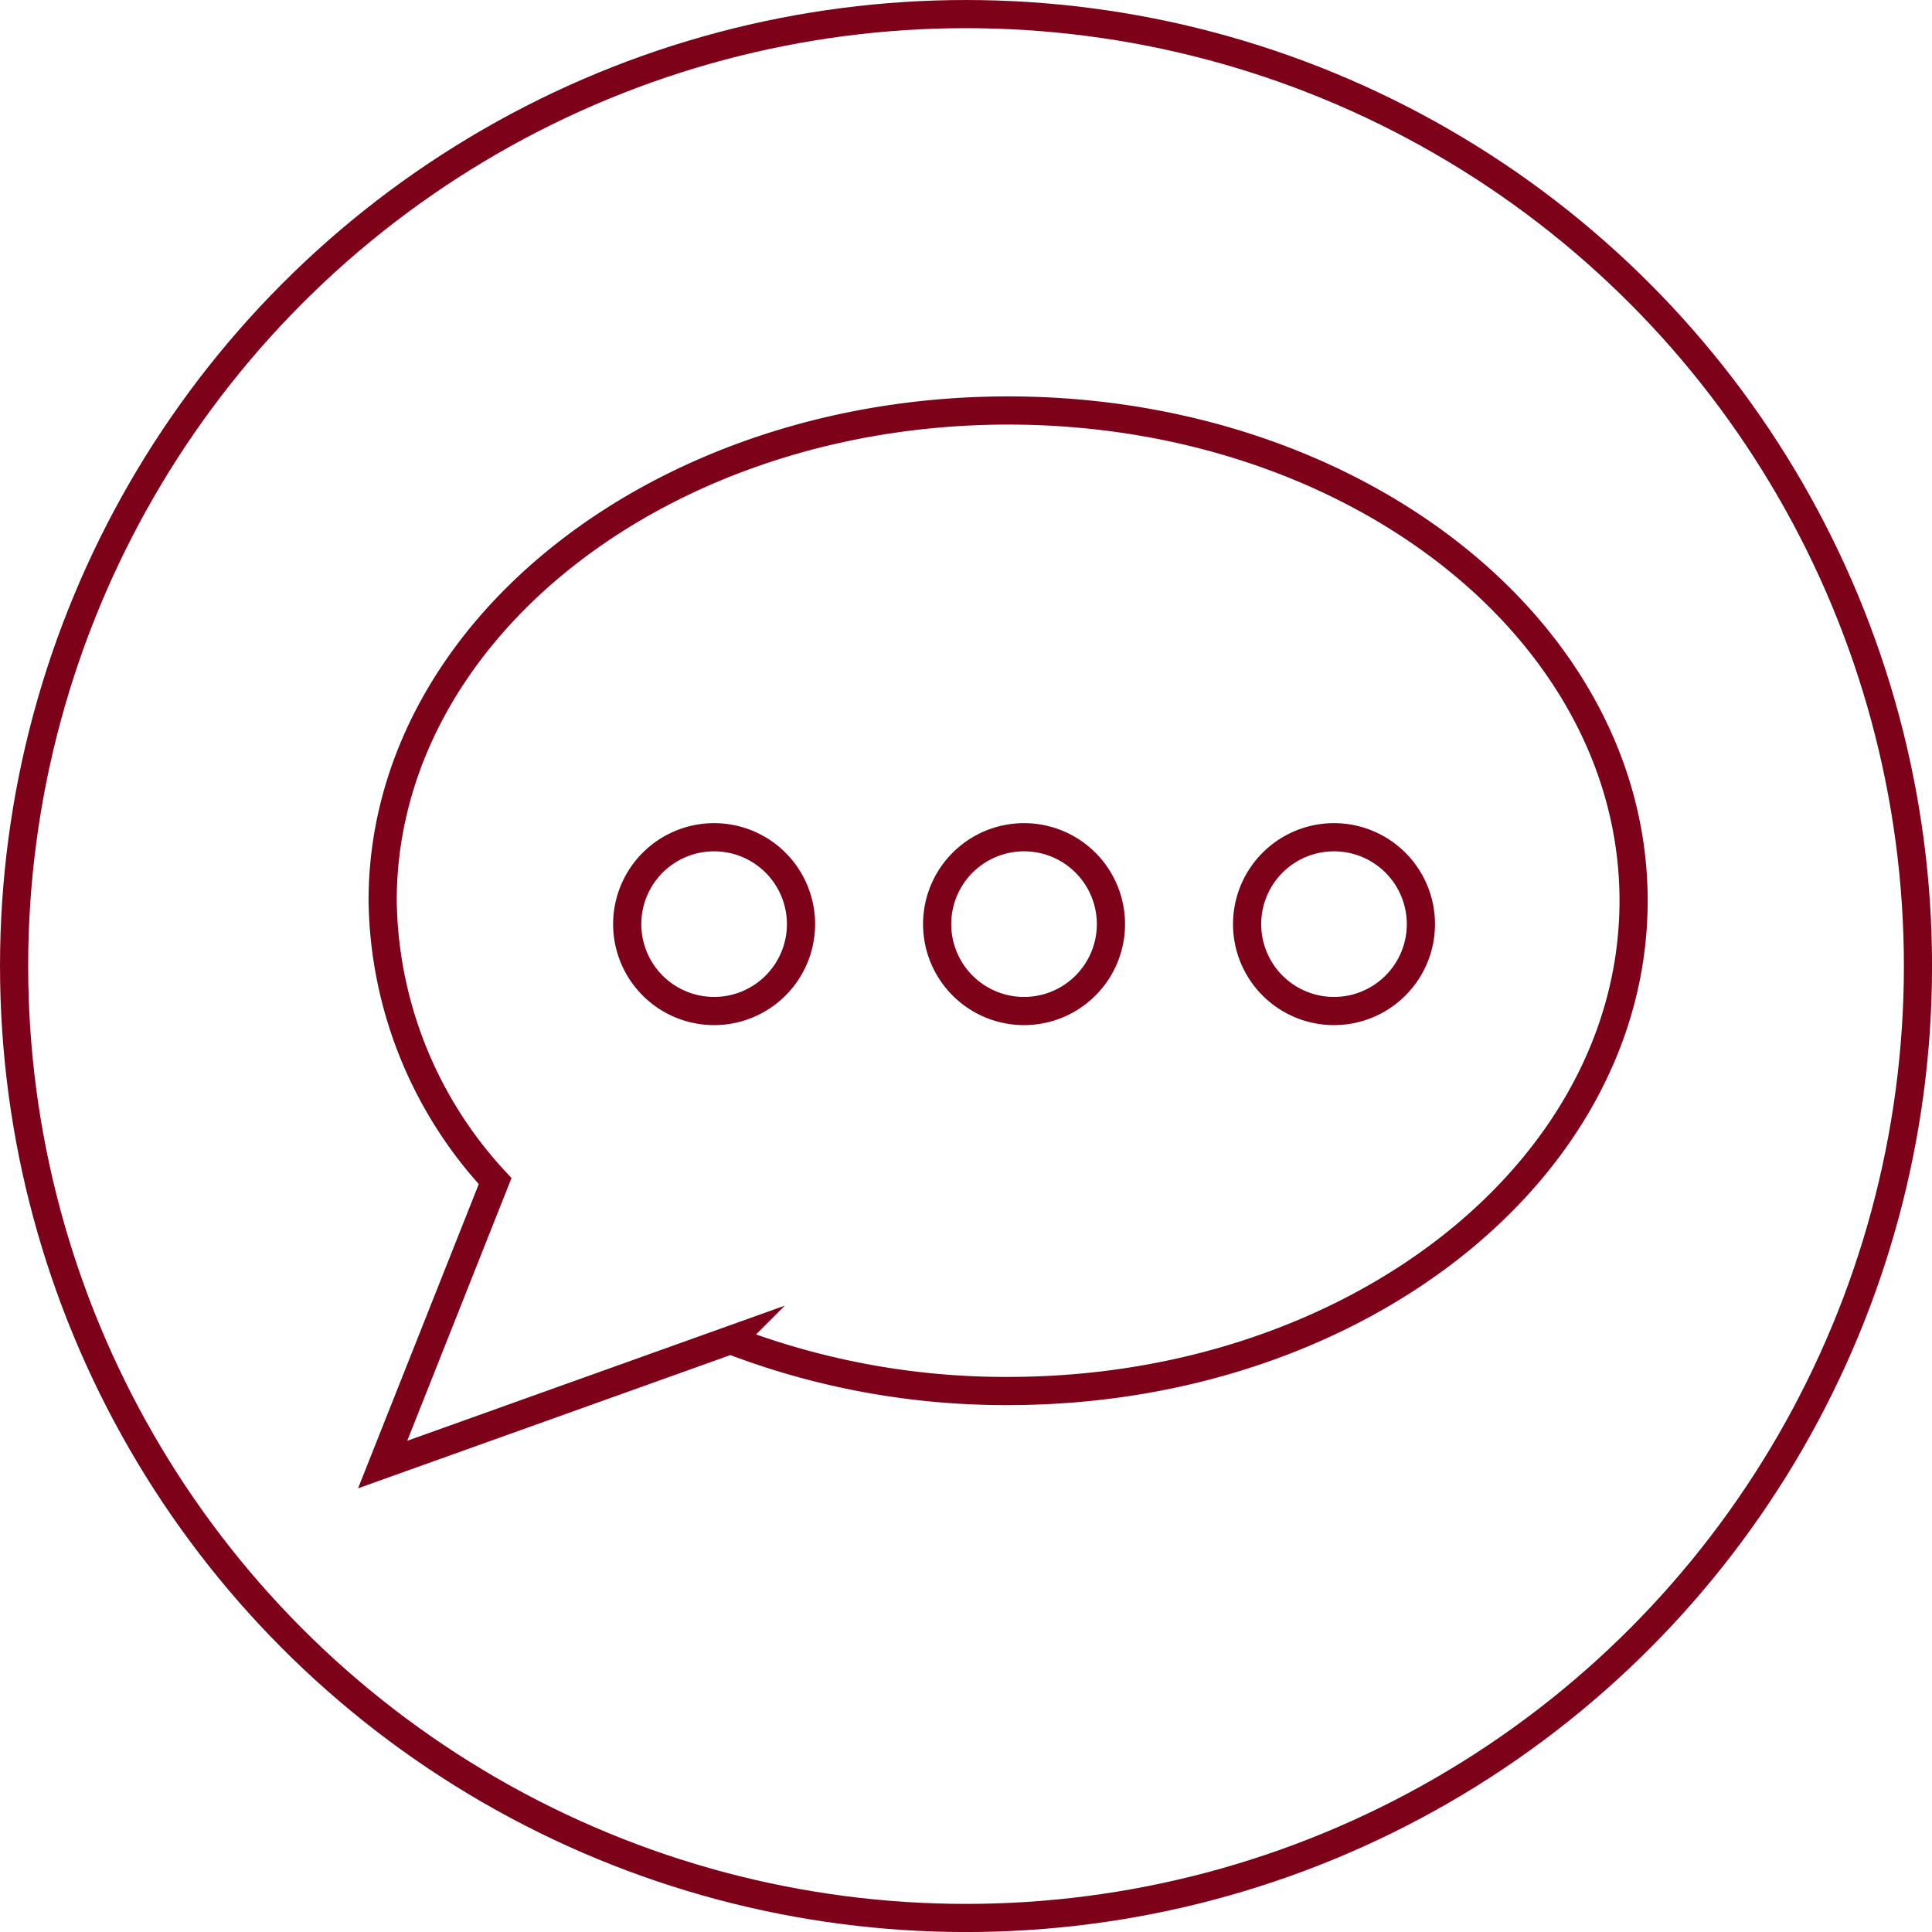 <svg xmlns="http://www.w3.org/2000/svg" width="68.57" height="68.57" viewBox="0 0 68.57 68.57">
  <g id="contact" transform="translate(0.255 0.255)">
    <g id="Groupe_233" data-name="Groupe 233">
      <path id="Tracé_2481" data-name="Tracé 2481" d="M49.365,29.177c-12.26,0-22.2,7.79-22.2,17.4a14.9,14.9,0,0,0,3.992,9.95l-3.992,10.06,12.346-4.418a27.209,27.209,0,0,0,9.852,1.808c12.26,0,22.2-7.79,22.2-17.4S61.625,29.177,49.365,29.177Z" transform="translate(-13.839 -14.863)" fill="none" stroke="#7d0118" stroke-miterlimit="10" stroke-width="1"/>
      <path id="Tracé_2482" data-name="Tracé 2482" d="M51.022,63.132a3.084,3.084,0,1,1-3.084-3.084A3.084,3.084,0,0,1,51.022,63.132Z" transform="translate(-22.848 -30.588)" fill="none" stroke="#7d0118" stroke-miterlimit="10" stroke-width="1"/>
      <path id="Tracé_2483" data-name="Tracé 2483" d="M73.444,63.132a3.084,3.084,0,1,1-3.084-3.084A3.084,3.084,0,0,1,73.444,63.132Z" transform="translate(-34.27 -30.588)" fill="none" stroke="#7d0118" stroke-miterlimit="10" stroke-width="1"/>
      <path id="Tracé_2484" data-name="Tracé 2484" d="M95.867,63.132a3.084,3.084,0,1,1-3.084-3.084A3.084,3.084,0,0,1,95.867,63.132Z" transform="translate(-45.692 -30.588)" fill="none" stroke="#7d0118" stroke-miterlimit="10" stroke-width="1"/>
      <circle id="Ellipse_9" data-name="Ellipse 9" cx="33.786" cy="33.786" r="33.786" transform="translate(0.245 0.245)" fill="none" stroke="#7d0118" stroke-miterlimit="10" stroke-width="0.999"/>
    </g>
  </g>
</svg>
